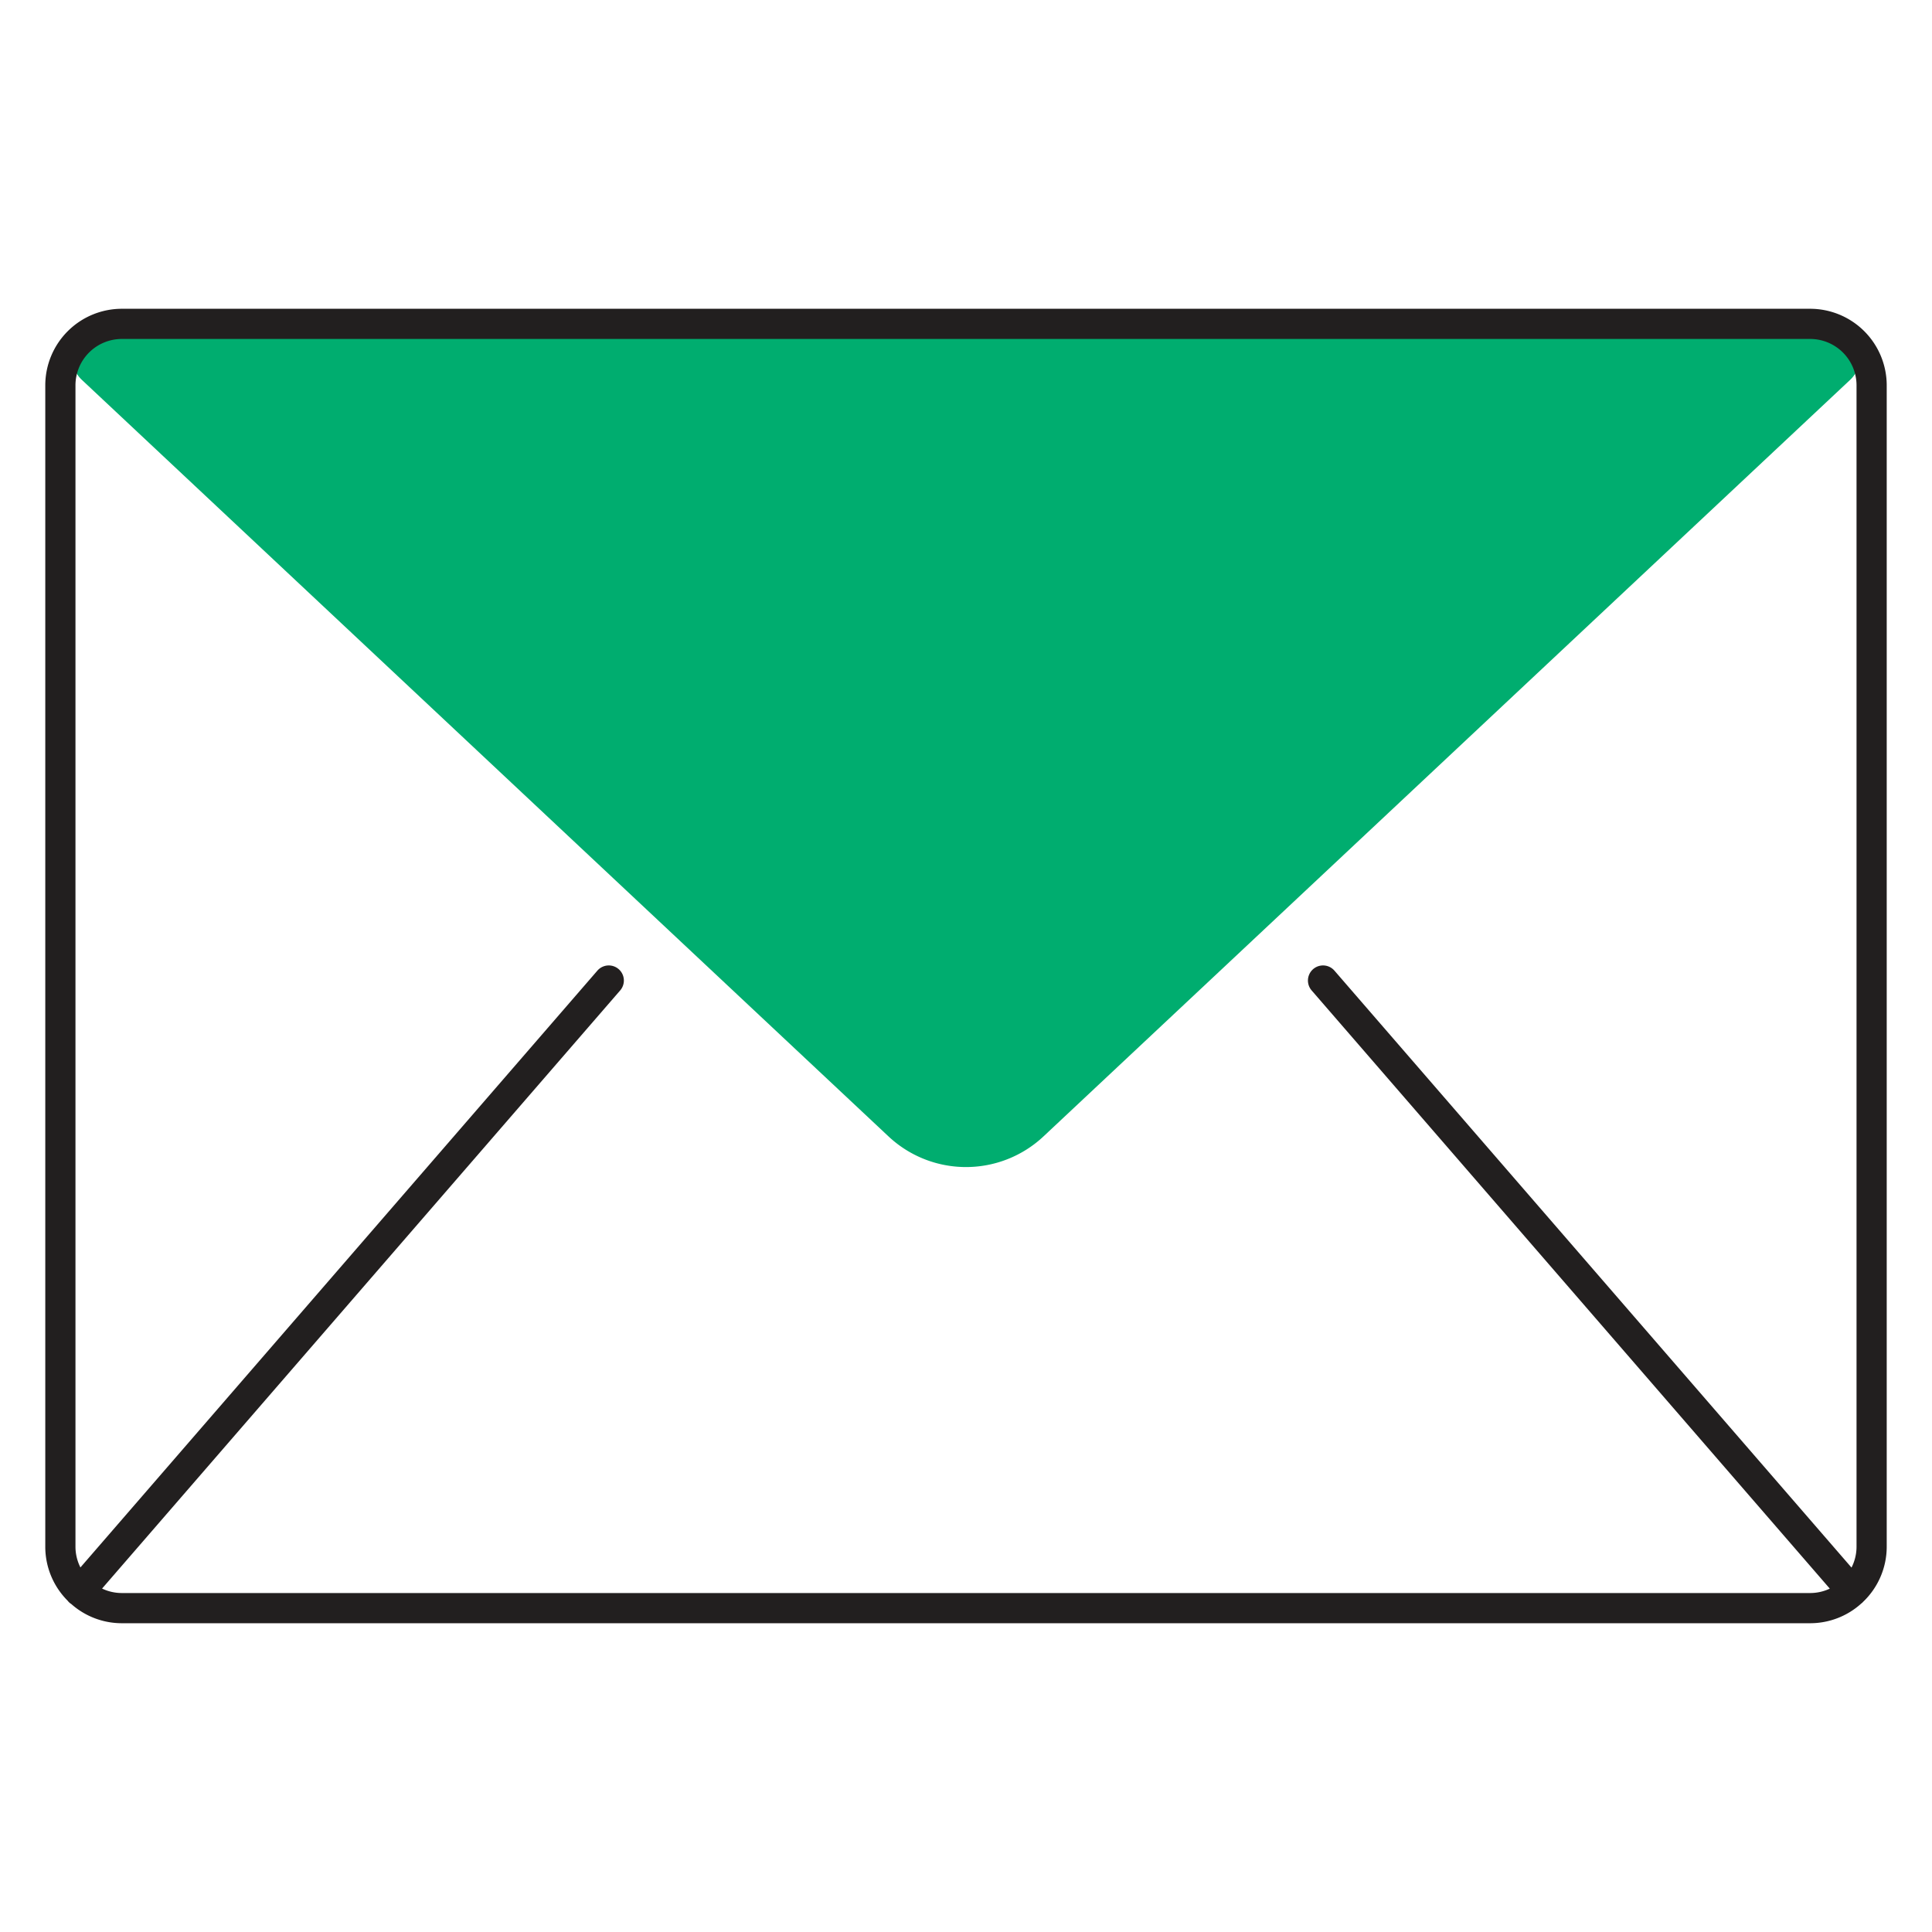 <svg id="Layer_1" data-name="Layer 1" xmlns="http://www.w3.org/2000/svg" viewBox="0 0 512 512"><defs><style>.cls-1{fill:#00ad6f;}.cls-2{fill:#221f1f;}</style></defs><title>Icon</title><path class="cls-1" d="M235.46,301.156,21.727,100.699a8.598,8.598,0,0,1,5.882-14.869H484.391a8.598,8.598,0,0,1,5.882,14.869L276.54,301.156A30.026,30.026,0,0,1,235.46,301.156Z"/><path class="cls-2" d="M493.306,424.905c.057-.044.119-.077.173-.125.083-.072.145-.157.221-.234A20.205,20.205,0,0,0,500,409.893V102.107A20.301,20.301,0,0,0,479.722,81.829H32.278A20.301,20.301,0,0,0,12,102.107V409.893a20.212,20.212,0,0,0,5.913,14.296c.006.009.015.016.022.024l.014.015a3.288,3.288,0,0,0,.932.847,20.171,20.171,0,0,0,13.397,5.097H479.722A20.175,20.175,0,0,0,493.306,424.905ZM27.05,420.986,164.355,262.471a4,4,0,0,0-6.047-5.238L21.314,415.388A12.184,12.184,0,0,1,20,409.893V102.107A12.292,12.292,0,0,1,32.278,89.829H479.722A12.292,12.292,0,0,1,492,102.107V409.893a12.186,12.186,0,0,1-1.332,5.533L353.642,257.232a4,4,0,1,0-6.047,5.238L484.915,421.002a12.185,12.185,0,0,1-5.193,1.168H32.278A12.185,12.185,0,0,1,27.05,420.986Z"/></svg>